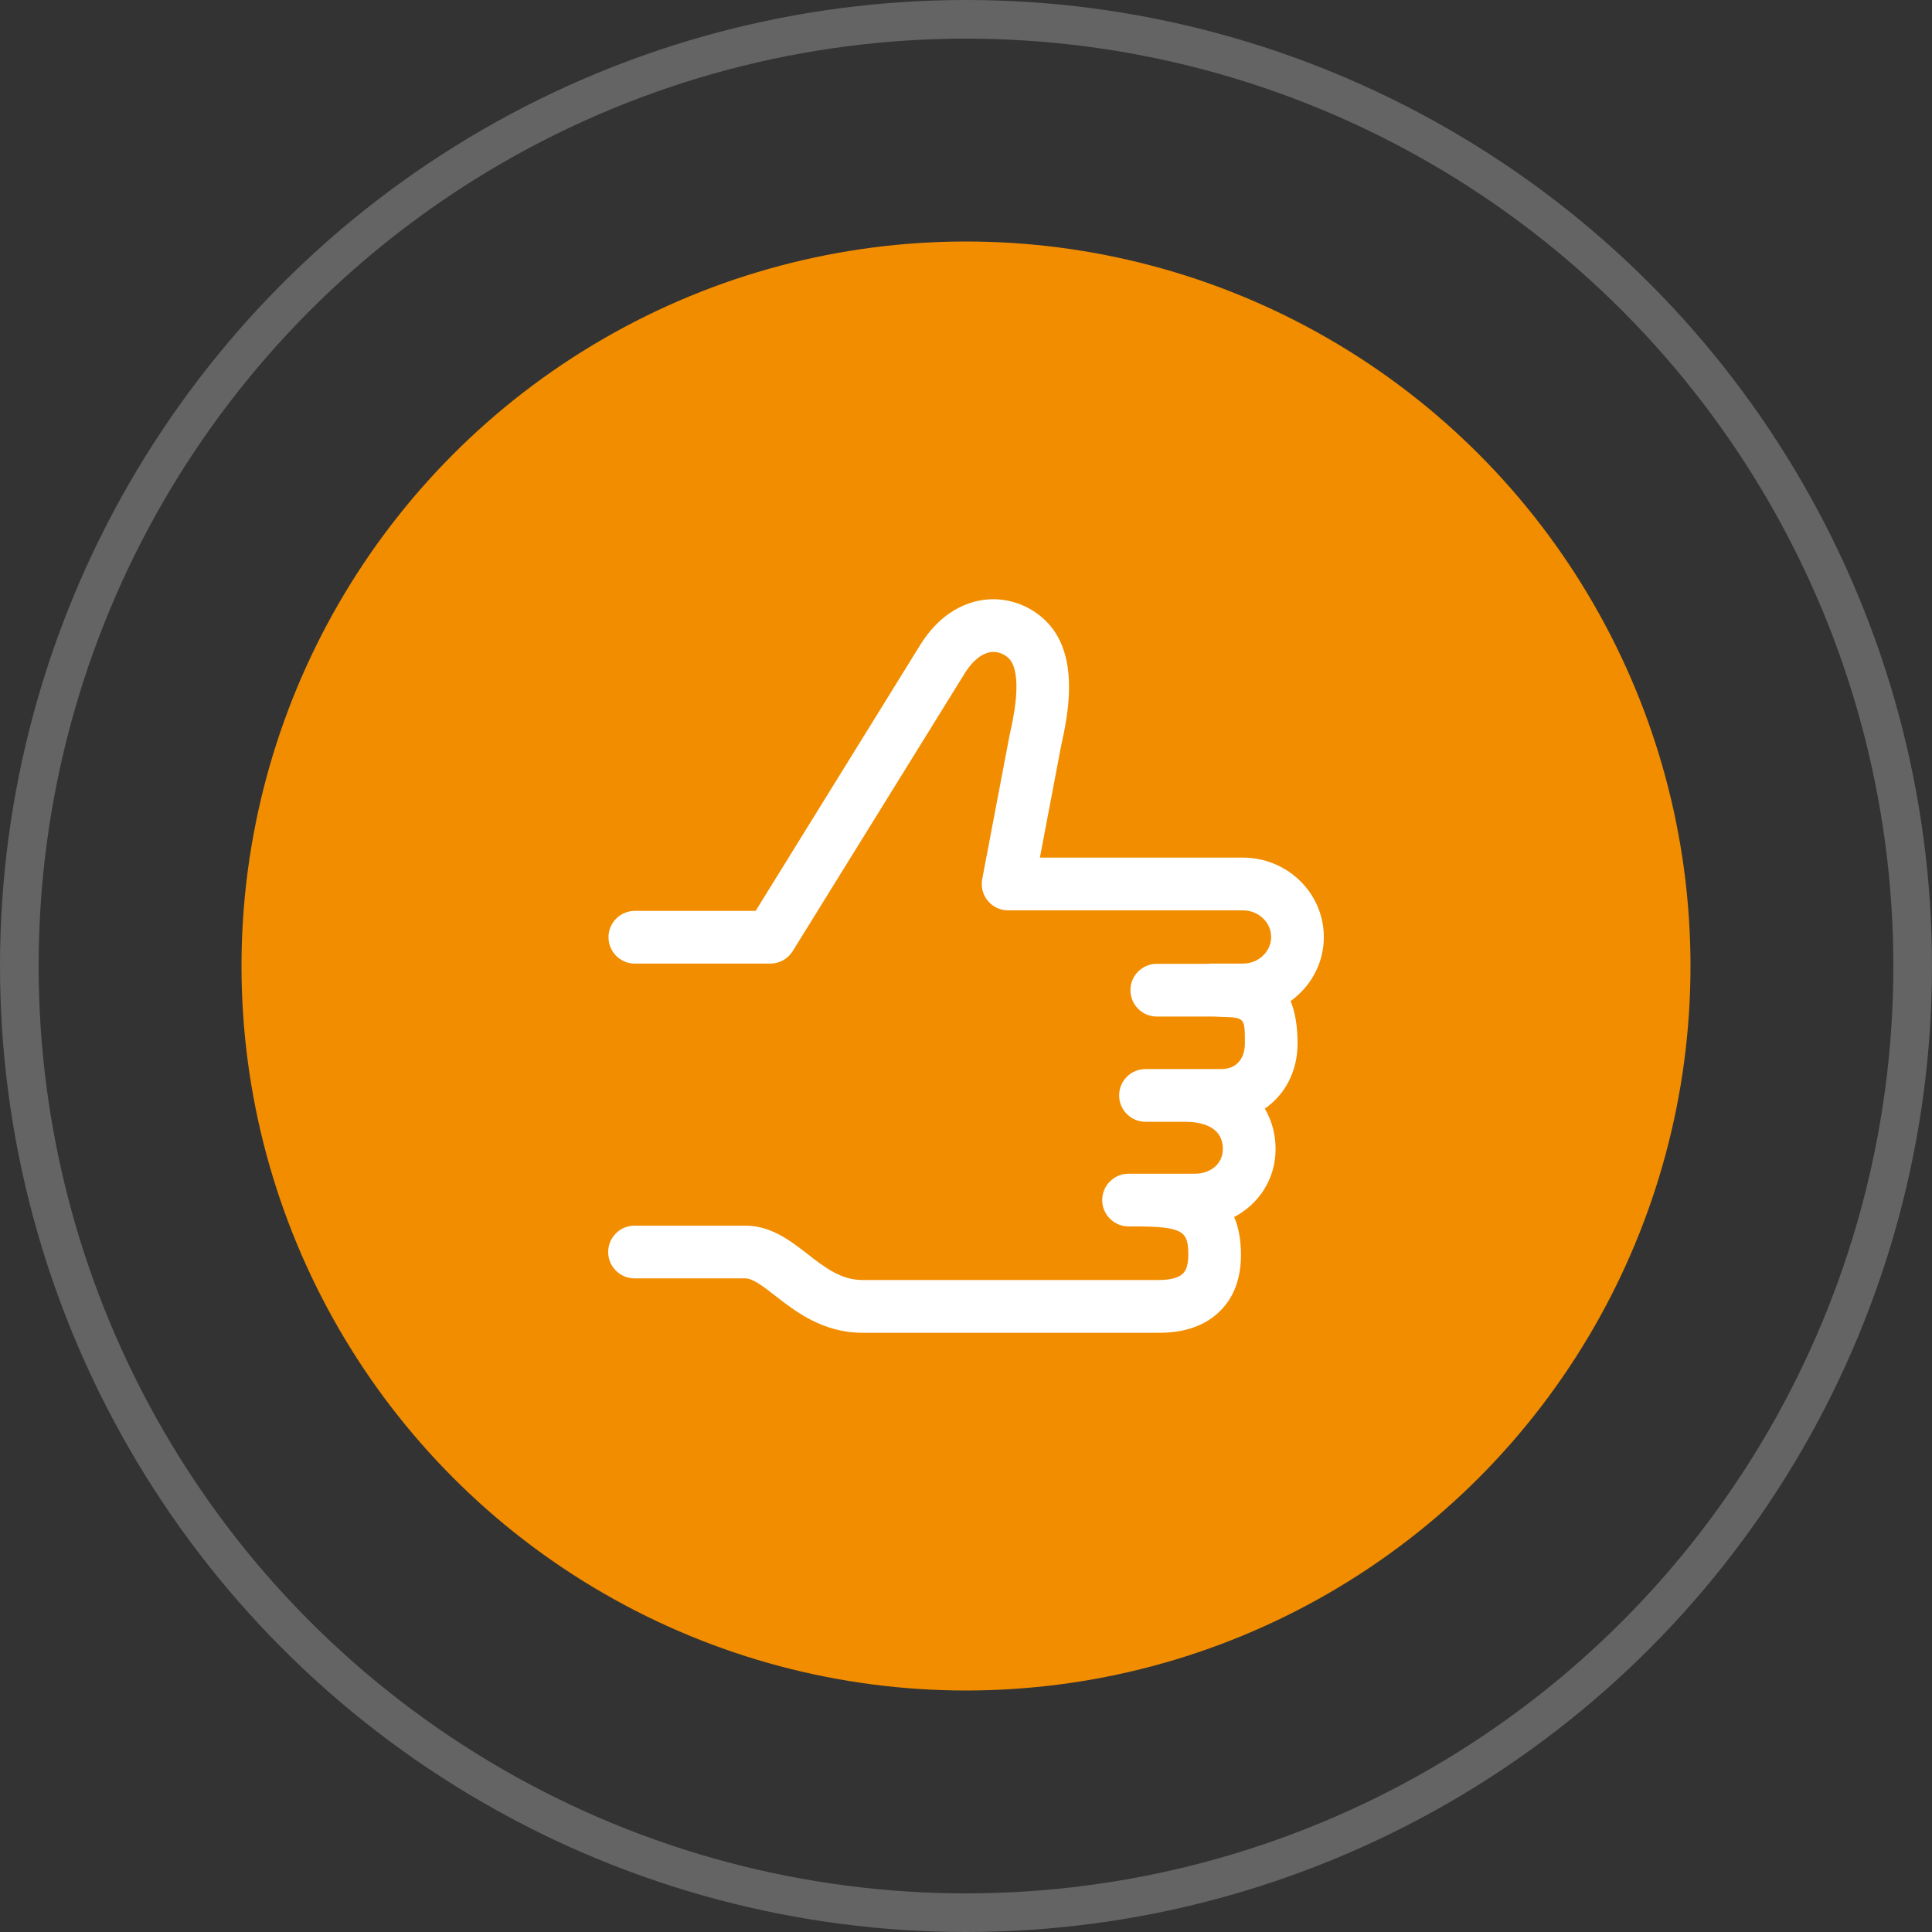 <svg width="100" height="100" viewBox="0 0 100 100" fill="none" xmlns="http://www.w3.org/2000/svg">
<rect x="0" y="0" width="100" height="100" fill="#333333" stroke="none"/>
<circle cx="50" cy="50" r="37.5" fill="#F28D00"/>
<circle cx="50" cy="50" r="49" stroke="white" stroke-opacity="0.24" stroke-width="2"/>
<path d="M66.802 51.813C67.028 52.367 67.162 53.085 67.162 54.016C67.162 55.451 66.507 56.666 65.467 57.381C65.844 58.019 66.024 58.748 66.024 59.477C66.024 61.011 65.169 62.318 63.881 62.992C64.1 63.505 64.228 64.138 64.233 64.916C64.239 66.141 63.881 67.126 63.166 67.844C62.413 68.6 61.346 68.985 59.998 68.985H44.647C42.589 68.985 41.173 67.882 40.136 67.075C39.538 66.611 38.973 66.168 38.58 66.168H32.843C32.09 66.168 31.479 65.557 31.479 64.804C31.479 64.051 32.09 63.439 32.843 63.439H38.58C39.909 63.439 40.919 64.225 41.811 64.918C42.693 65.603 43.525 66.253 44.647 66.253H59.998C60.576 66.253 61.016 66.136 61.231 65.917C61.417 65.732 61.51 65.399 61.507 64.929C61.499 63.737 61.256 63.48 58.704 63.48H58.415C57.662 63.48 57.05 62.869 57.05 62.116C57.05 61.362 57.662 60.751 58.415 60.751H61.848C62.686 60.751 63.295 60.214 63.295 59.474C63.295 58.246 62.069 58.063 61.338 58.063H59.291C58.538 58.063 57.926 57.452 57.926 56.699C57.926 55.945 58.538 55.334 59.291 55.334H63.213C64.116 55.334 64.435 54.652 64.435 54.013C64.435 52.67 64.435 52.67 63.237 52.635C63.098 52.632 62.953 52.621 62.812 52.616H59.875C59.122 52.616 58.511 52.005 58.511 51.251C58.511 50.498 59.122 49.887 59.875 49.887H62.555C62.574 49.887 62.59 49.876 62.61 49.876H64.332C65.137 49.876 65.794 49.256 65.794 48.498C65.794 47.739 65.139 47.12 64.332 47.12H52.179C51.772 47.12 51.388 46.939 51.128 46.626C50.869 46.312 50.763 45.9 50.839 45.501L52.258 38.04C52.427 37.295 52.908 35.182 52.348 34.246C52.204 34.004 51.852 33.744 51.42 33.744C50.886 33.744 50.337 34.173 49.876 34.945L41.031 49.229C40.782 49.63 40.343 49.876 39.871 49.876H32.86C32.107 49.876 31.495 49.264 31.495 48.511C31.495 47.758 32.107 47.147 32.86 47.147H39.112L47.54 33.529C48.839 31.345 50.528 31.015 51.415 31.015C51.415 31.015 51.415 31.015 51.418 31.015C52.741 31.015 54.024 31.736 54.687 32.846C55.681 34.508 55.337 36.79 54.925 38.594L53.825 44.39H64.329C66.641 44.39 68.521 46.233 68.521 48.498C68.523 49.857 67.844 51.066 66.802 51.813Z" fill="white"/>
</svg>
